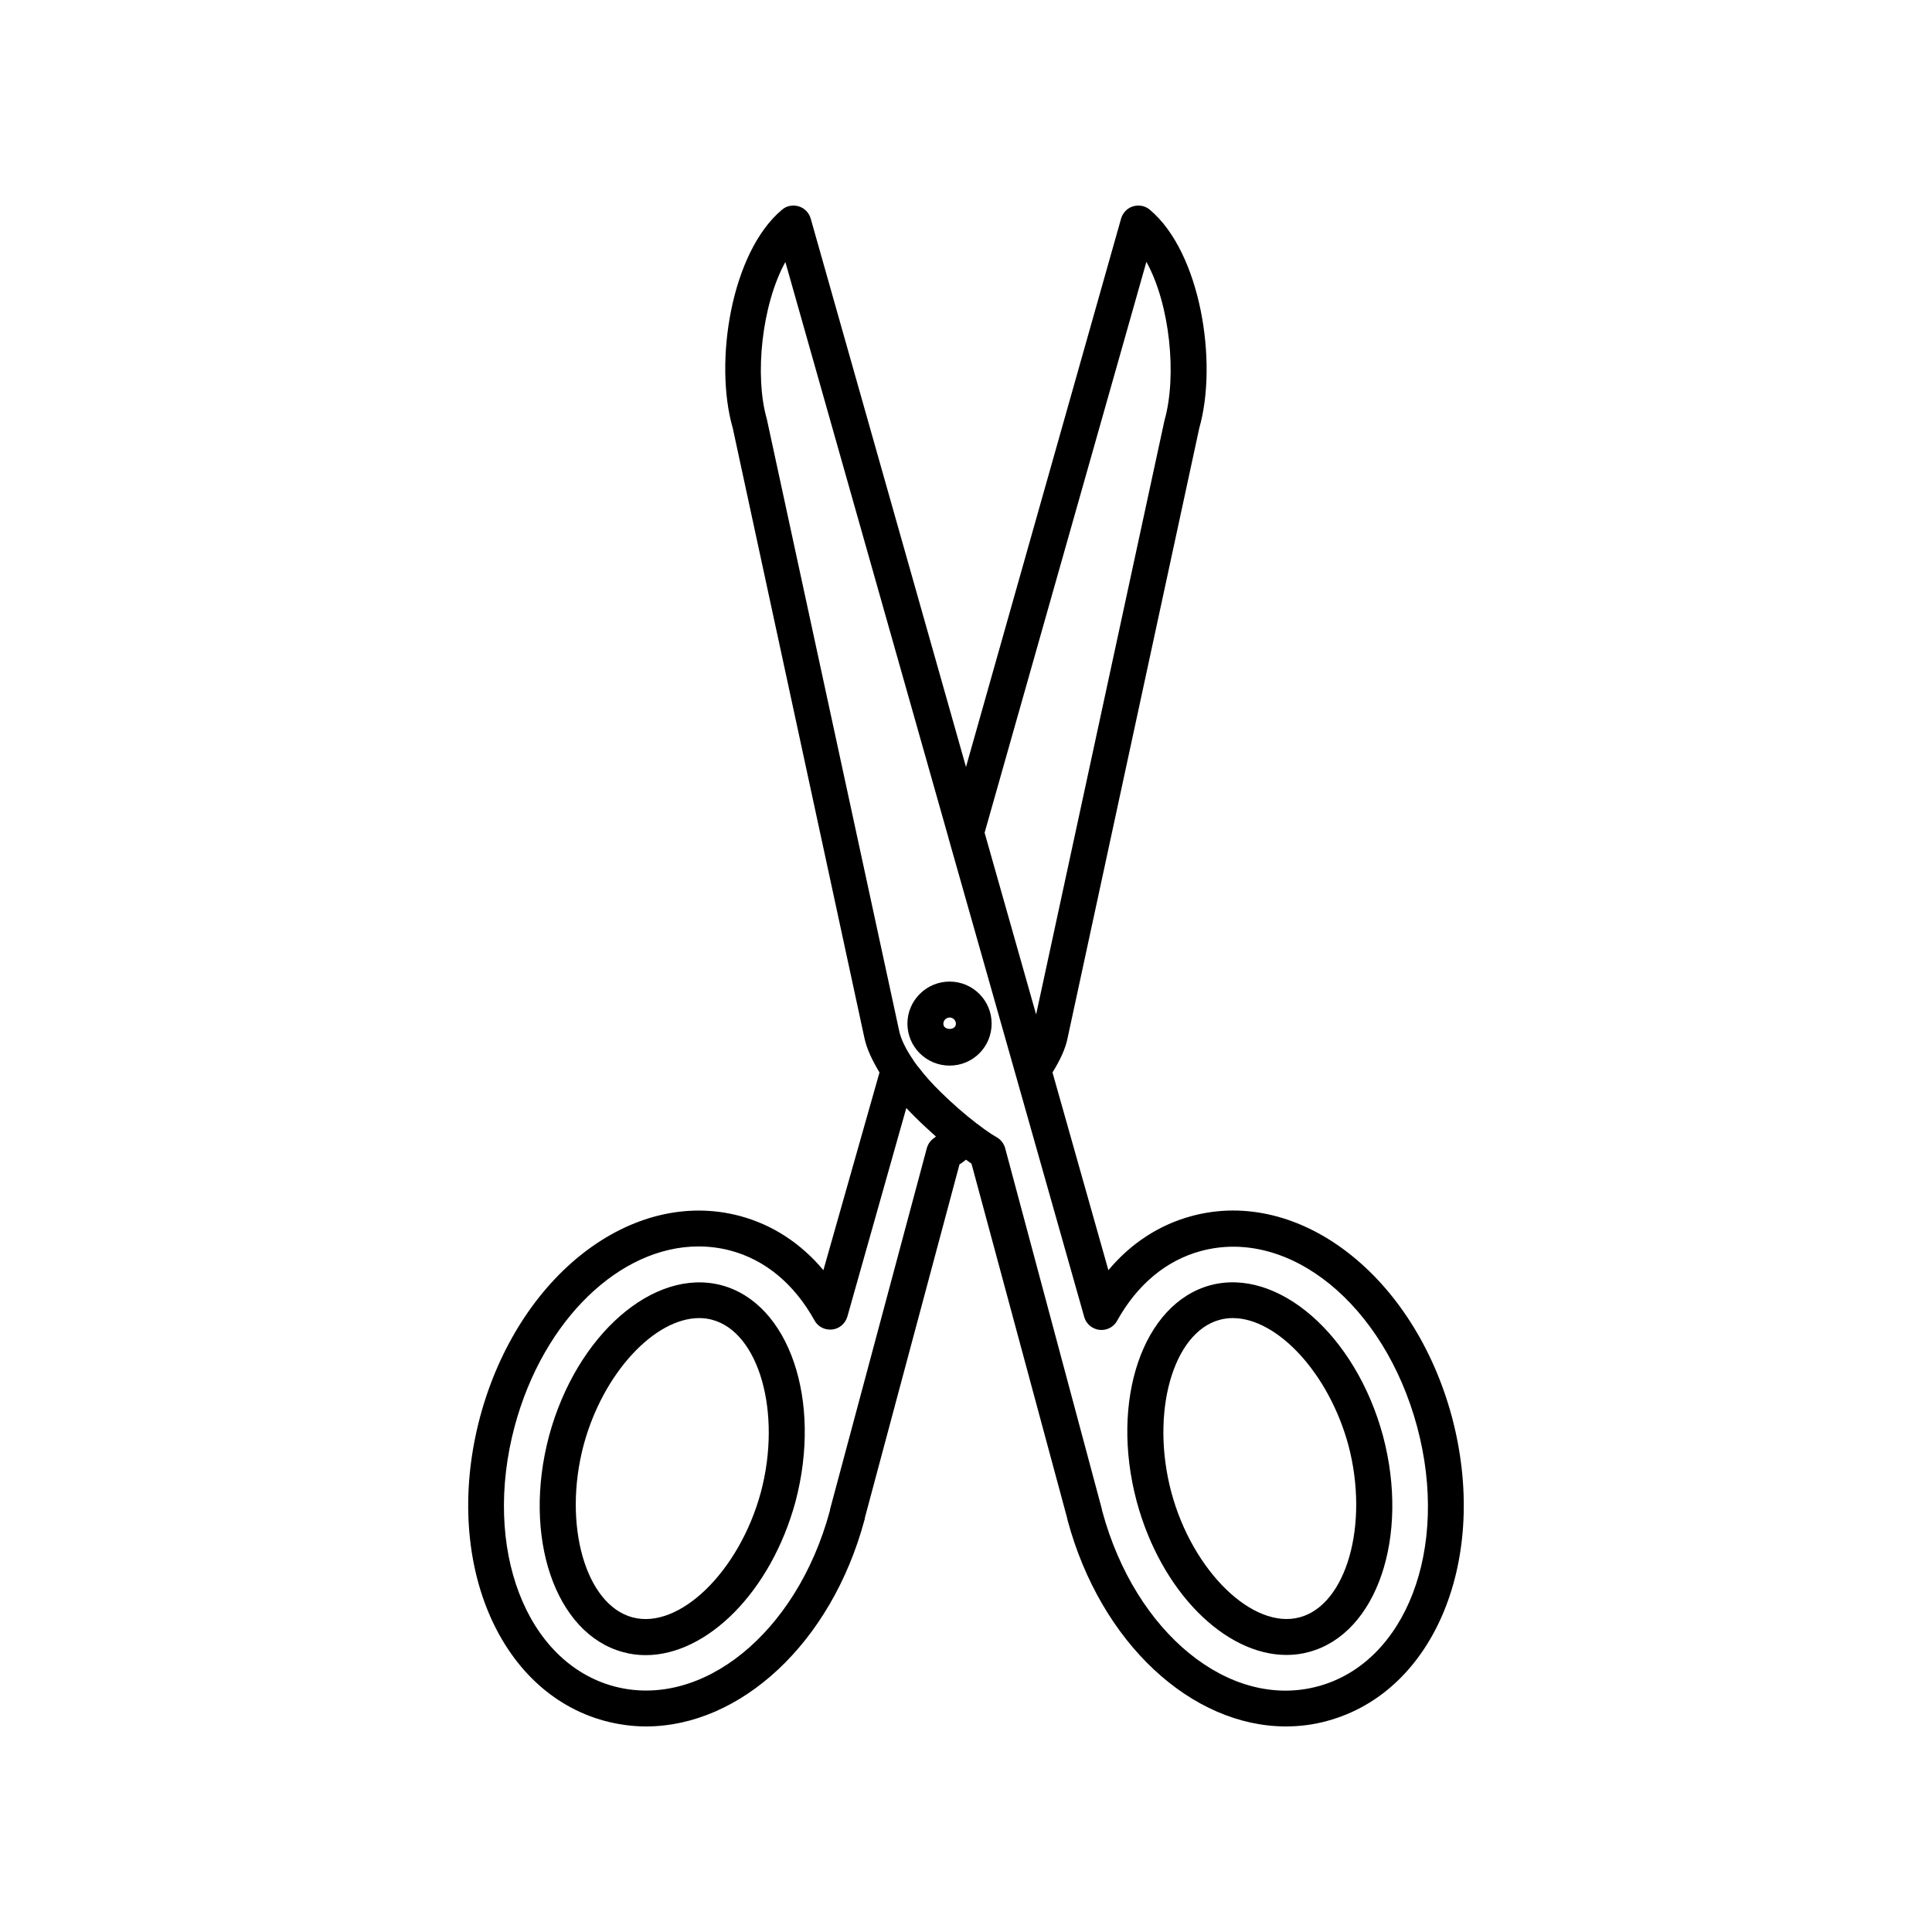 <?xml version="1.0" encoding="UTF-8"?>
<!-- Uploaded to: SVG Repo, www.svgrepo.com, Generator: SVG Repo Mixer Tools -->
<svg fill="#000000" width="800px" height="800px" version="1.1" viewBox="144 144 512 512" xmlns="http://www.w3.org/2000/svg">
 <g>
  <path d="m459.85 466.25c-8.613 2.316-16.121 7.203-22.117 14.359l-14.812-52.395c1.965-3.176 3.426-6.246 3.981-9.02l34.914-161.72c4.988-17.48 0.352-46.602-13.098-57.887-1.211-1.059-2.922-1.359-4.434-0.906-1.562 0.453-2.719 1.715-3.176 3.223l-41.109 145.35-41.16-145.35c-0.453-1.562-1.664-2.769-3.176-3.223-1.562-0.453-3.223-0.152-4.434 0.906-13.453 11.285-18.086 40.355-13.047 57.836l34.914 161.72c0.605 2.82 2.066 5.894 3.981 9.07l-14.867 52.395c-5.996-7.152-13.504-12.043-22.117-14.359-28.566-7.609-58.793 15.77-68.871 53.254-9.977 37.484 4.535 72.852 33.051 80.559 3.629 0.957 7.305 1.461 10.934 1.461 24.938 0 49.07-21.965 57.887-54.715 0.051-0.152 0.102-0.352 0.102-0.555 0-0.051 0.051-0.152 0.051-0.203l25.039-93.508 0.301-0.152c0.504-0.352 0.957-0.707 1.41-1.059 0.504 0.352 0.957 0.707 1.461 1.059l25.293 93.711c0 0.051 0 0.102 0.051 0.152 0.051 0.203 0.051 0.402 0.102 0.555 8.816 32.746 32.949 54.715 57.887 54.715 3.629 0 7.305-0.453 10.934-1.461 28.516-7.707 43.023-43.074 33.051-80.559-10.078-37.434-40.406-60.914-68.922-53.254zm-12.043-252.86c6.246 11.285 8.16 30.23 4.785 42.066l-34.008 157.39-13.652-48.164zm-56.223 232.16c-0.957 0.656-1.664 1.613-1.965 2.719l-25.594 95.523c-0.051 0.203-0.102 0.352-0.102 0.555 0 0.051-0.051 0.152-0.051 0.203-8.766 32.242-33.855 52.547-57.133 46.352-23.375-6.297-34.965-36.625-26.348-68.922 7.656-28.414 28.012-47.66 48.719-47.66 2.82 0 5.691 0.352 8.516 1.109 9.219 2.469 16.879 8.867 22.219 18.488 0.906 1.664 2.719 2.621 4.684 2.418 1.914-0.203 3.477-1.562 4.031-3.426l15.617-55.27c0.805 0.855 1.613 1.664 2.418 2.469 1.715 1.715 3.578 3.426 5.441 5.09zm101.67 145.35c-23.426 6.297-48.418-14.156-57.133-46.402 0-0.051 0-0.102-0.051-0.152-0.051-0.203-0.051-0.402-0.102-0.555l-25.594-95.523c-0.301-1.109-1.008-2.066-1.965-2.719l-1.664-1.008c-1.309-0.855-2.57-1.762-3.777-2.719h-0.051l-0.051-0.051c-3.273-2.519-6.551-5.391-9.574-8.363-2.168-2.117-4.18-4.332-5.844-6.551-0.051-0.051-0.102-0.102-0.152-0.152-0.25-0.301-0.504-0.656-0.906-1.211-0.051-0.102-0.152-0.203-0.25-0.352-0.051-0.051-0.051-0.152-0.102-0.203-1.965-2.82-3.273-5.543-3.727-7.656l-35.117-162.33c-3.273-11.387-1.309-30.23 4.938-41.516l43.227 152.61v0.051l17.836 62.875 18.137 64.035c0.504 1.863 2.117 3.176 4.031 3.426 1.965 0.203 3.777-0.754 4.684-2.418 5.34-9.621 13.047-16.02 22.219-18.488 23.426-6.297 48.566 14.207 57.281 46.551 8.672 32.25-2.918 62.527-26.293 68.824z"/>
  <path d="m464.79 484.59c-17.938 4.836-26.703 30.531-19.547 57.332 6.449 23.879 23.375 40.656 39.699 40.656 2.016 0 4.031-0.25 5.996-0.805 17.938-4.836 26.703-30.531 19.547-57.332-7.254-26.703-27.812-44.59-45.695-39.852zm23.629 88.016c-12.344 3.324-28.363-12.141-34.008-33.152-5.594-21.008 0.402-42.371 12.848-45.695 1.109-0.301 2.266-0.453 3.426-0.453 11.789 0 25.441 14.559 30.633 33.605 5.59 21.008-0.457 42.367-12.898 45.695z"/>
  <path d="m335.16 484.59c-17.938-4.684-38.391 13.148-45.645 39.902-7.152 26.801 1.613 52.496 19.598 57.332 1.965 0.555 3.981 0.805 5.996 0.805 16.273 0 33.199-16.777 39.699-40.656 7.102-26.855-1.664-52.598-19.648-57.383zm10.477 54.863c-5.691 21.008-21.664 36.527-34.059 33.152-12.445-3.375-18.488-24.688-12.898-45.695 5.141-19.043 18.793-33.605 30.633-33.605 1.16 0 2.316 0.152 3.426 0.453 12.445 3.324 18.492 24.688 12.898 45.695z"/>
  <path d="m395.66 404.13c-6.144 0-11.184 4.988-11.184 11.133s4.988 11.133 11.184 11.133c6.195 0 11.133-4.988 11.133-11.133 0.004-6.144-4.984-11.133-11.133-11.133zm-1.66 11.184c0-0.906 0.754-1.664 1.664-1.664 0.906 0 1.664 0.754 1.664 1.664-0.004 1.816-3.328 1.816-3.328 0z"/>
 </g>
</svg>